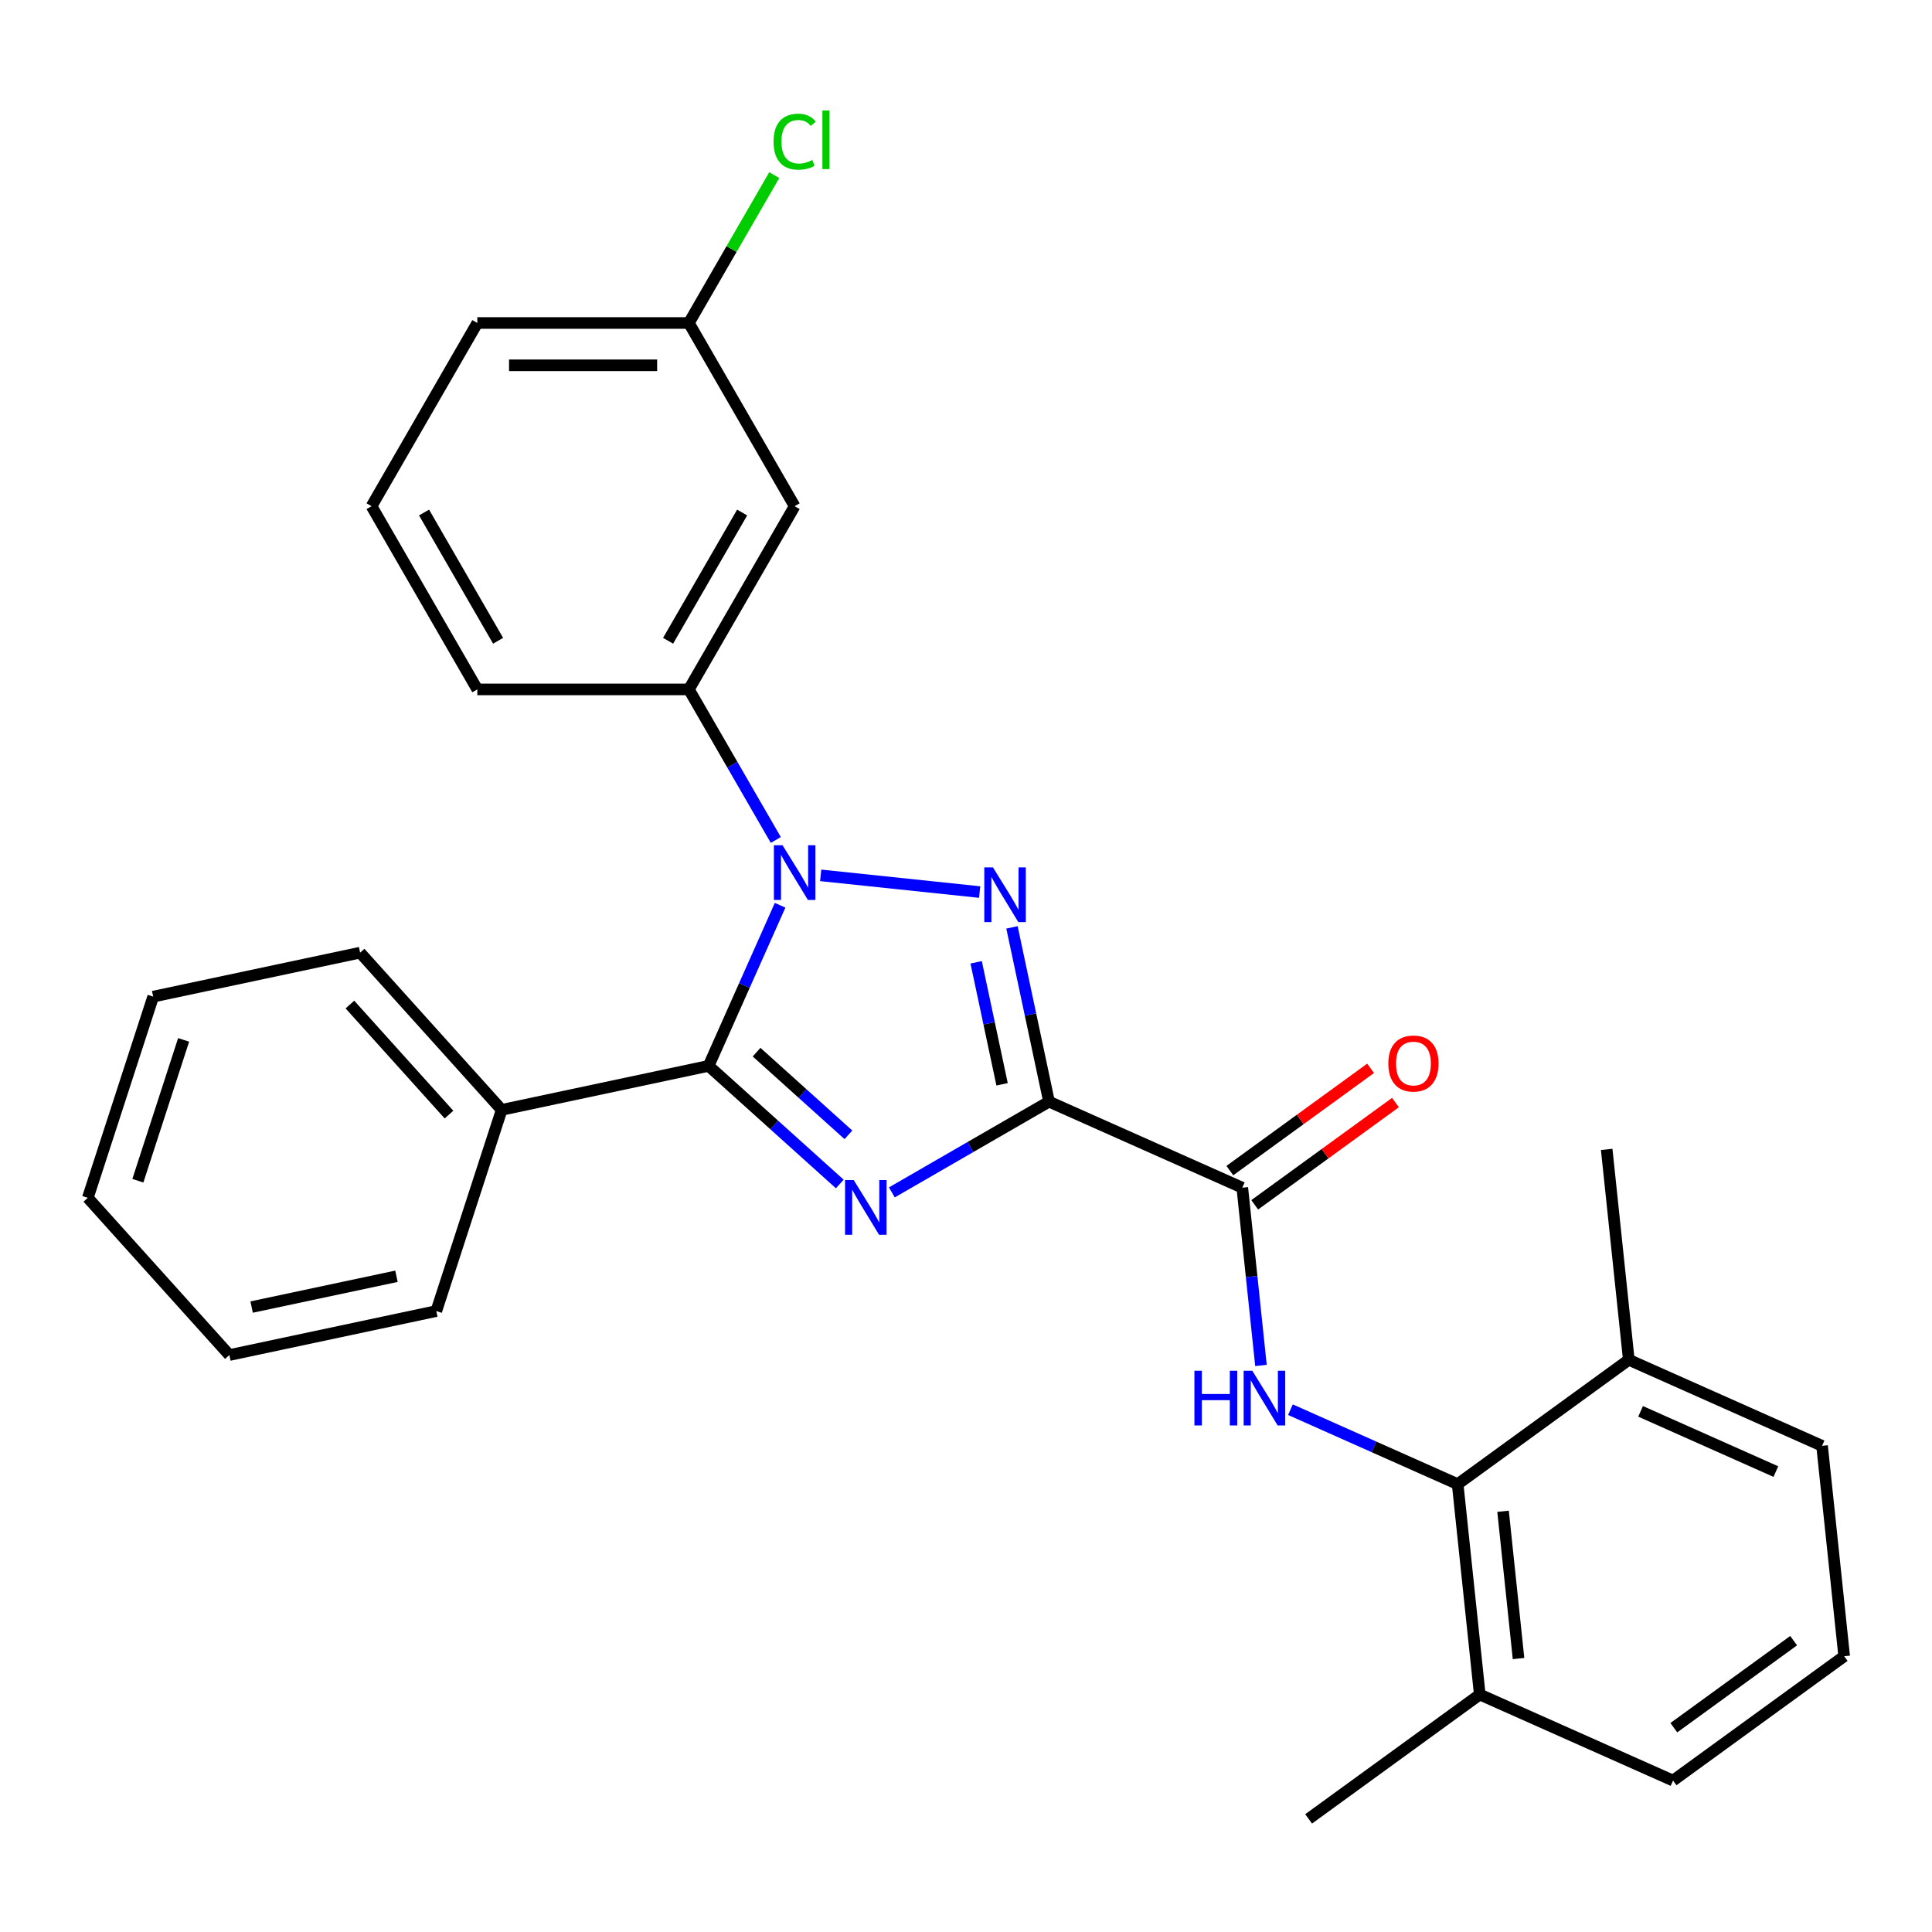 <?xml version='1.0' encoding='iso-8859-1'?>
<svg version='1.1' baseProfile='full'
              xmlns='http://www.w3.org/2000/svg'
                      xmlns:rdkit='http://www.rdkit.org/xml'
                      xmlns:xlink='http://www.w3.org/1999/xlink'
                  xml:space='preserve'
width='1000px' height='1000px' viewBox='0 0 1000 1000'>
<!-- END OF HEADER -->
<rect style='opacity:1.0;fill:#FFFFFF;stroke:none' width='1000' height='1000' x='0' y='0'> </rect>
<path class='bond-0' d='M 542.973,570.216 L 502.297,593.7' style='fill:none;fill-rule:evenodd;stroke:#000000;stroke-width:6px;stroke-linecap:butt;stroke-linejoin:miter;stroke-opacity:1' />
<path class='bond-0' d='M 502.297,593.7 L 461.622,617.184' style='fill:none;fill-rule:evenodd;stroke:#0000FF;stroke-width:6px;stroke-linecap:butt;stroke-linejoin:miter;stroke-opacity:1' />
<path class='bond-2' d='M 542.973,570.216 L 533.386,525.112' style='fill:none;fill-rule:evenodd;stroke:#000000;stroke-width:6px;stroke-linecap:butt;stroke-linejoin:miter;stroke-opacity:1' />
<path class='bond-2' d='M 533.386,525.112 L 523.798,480.008' style='fill:none;fill-rule:evenodd;stroke:#0000FF;stroke-width:6px;stroke-linecap:butt;stroke-linejoin:miter;stroke-opacity:1' />
<path class='bond-2' d='M 518.676,561.238 L 511.965,529.665' style='fill:none;fill-rule:evenodd;stroke:#000000;stroke-width:6px;stroke-linecap:butt;stroke-linejoin:miter;stroke-opacity:1' />
<path class='bond-2' d='M 511.965,529.665 L 505.253,498.092' style='fill:none;fill-rule:evenodd;stroke:#0000FF;stroke-width:6px;stroke-linecap:butt;stroke-linejoin:miter;stroke-opacity:1' />
<path class='bond-4' d='M 542.973,570.216 L 643.005,614.753' style='fill:none;fill-rule:evenodd;stroke:#000000;stroke-width:6px;stroke-linecap:butt;stroke-linejoin:miter;stroke-opacity:1' />
<path class='bond-3' d='M 434.667,612.83 L 400.719,582.263' style='fill:none;fill-rule:evenodd;stroke:#0000FF;stroke-width:6px;stroke-linecap:butt;stroke-linejoin:miter;stroke-opacity:1' />
<path class='bond-3' d='M 400.719,582.263 L 366.771,551.697' style='fill:none;fill-rule:evenodd;stroke:#000000;stroke-width:6px;stroke-linecap:butt;stroke-linejoin:miter;stroke-opacity:1' />
<path class='bond-3' d='M 439.136,587.385 L 415.373,565.989' style='fill:none;fill-rule:evenodd;stroke:#0000FF;stroke-width:6px;stroke-linecap:butt;stroke-linejoin:miter;stroke-opacity:1' />
<path class='bond-3' d='M 415.373,565.989 L 391.609,544.592' style='fill:none;fill-rule:evenodd;stroke:#000000;stroke-width:6px;stroke-linecap:butt;stroke-linejoin:miter;stroke-opacity:1' />
<path class='bond-1' d='M 424.786,453.081 L 507.068,461.73' style='fill:none;fill-rule:evenodd;stroke:#0000FF;stroke-width:6px;stroke-linecap:butt;stroke-linejoin:miter;stroke-opacity:1' />
<path class='bond-6' d='M 401.553,434.767 L 379.056,395.802' style='fill:none;fill-rule:evenodd;stroke:#0000FF;stroke-width:6px;stroke-linecap:butt;stroke-linejoin:miter;stroke-opacity:1' />
<path class='bond-6' d='M 379.056,395.802 L 356.559,356.836' style='fill:none;fill-rule:evenodd;stroke:#000000;stroke-width:6px;stroke-linecap:butt;stroke-linejoin:miter;stroke-opacity:1' />
<path class='bond-28' d='M 403.785,468.562 L 385.278,510.129' style='fill:none;fill-rule:evenodd;stroke:#0000FF;stroke-width:6px;stroke-linecap:butt;stroke-linejoin:miter;stroke-opacity:1' />
<path class='bond-28' d='M 385.278,510.129 L 366.771,551.697' style='fill:none;fill-rule:evenodd;stroke:#000000;stroke-width:6px;stroke-linecap:butt;stroke-linejoin:miter;stroke-opacity:1' />
<path class='bond-9' d='M 366.771,551.697 L 259.666,574.463' style='fill:none;fill-rule:evenodd;stroke:#000000;stroke-width:6px;stroke-linecap:butt;stroke-linejoin:miter;stroke-opacity:1' />
<path class='bond-5' d='M 643.005,614.753 L 647.839,660.754' style='fill:none;fill-rule:evenodd;stroke:#000000;stroke-width:6px;stroke-linecap:butt;stroke-linejoin:miter;stroke-opacity:1' />
<path class='bond-5' d='M 647.839,660.754 L 652.674,706.754' style='fill:none;fill-rule:evenodd;stroke:#0000FF;stroke-width:6px;stroke-linecap:butt;stroke-linejoin:miter;stroke-opacity:1' />
<path class='bond-10' d='M 649.441,623.612 L 685.865,597.148' style='fill:none;fill-rule:evenodd;stroke:#000000;stroke-width:6px;stroke-linecap:butt;stroke-linejoin:miter;stroke-opacity:1' />
<path class='bond-10' d='M 685.865,597.148 L 722.289,570.684' style='fill:none;fill-rule:evenodd;stroke:#FF0000;stroke-width:6px;stroke-linecap:butt;stroke-linejoin:miter;stroke-opacity:1' />
<path class='bond-10' d='M 636.568,605.894 L 672.993,579.431' style='fill:none;fill-rule:evenodd;stroke:#000000;stroke-width:6px;stroke-linecap:butt;stroke-linejoin:miter;stroke-opacity:1' />
<path class='bond-10' d='M 672.993,579.431 L 709.417,552.967' style='fill:none;fill-rule:evenodd;stroke:#FF0000;stroke-width:6px;stroke-linecap:butt;stroke-linejoin:miter;stroke-opacity:1' />
<path class='bond-7' d='M 667.928,729.652 L 711.205,748.92' style='fill:none;fill-rule:evenodd;stroke:#0000FF;stroke-width:6px;stroke-linecap:butt;stroke-linejoin:miter;stroke-opacity:1' />
<path class='bond-7' d='M 711.205,748.92 L 754.482,768.189' style='fill:none;fill-rule:evenodd;stroke:#000000;stroke-width:6px;stroke-linecap:butt;stroke-linejoin:miter;stroke-opacity:1' />
<path class='bond-8' d='M 356.559,356.836 L 411.308,262.008' style='fill:none;fill-rule:evenodd;stroke:#000000;stroke-width:6px;stroke-linecap:butt;stroke-linejoin:miter;stroke-opacity:1' />
<path class='bond-8' d='M 345.806,331.662 L 384.13,265.282' style='fill:none;fill-rule:evenodd;stroke:#000000;stroke-width:6px;stroke-linecap:butt;stroke-linejoin:miter;stroke-opacity:1' />
<path class='bond-15' d='M 356.559,356.836 L 247.061,356.836' style='fill:none;fill-rule:evenodd;stroke:#000000;stroke-width:6px;stroke-linecap:butt;stroke-linejoin:miter;stroke-opacity:1' />
<path class='bond-11' d='M 754.482,768.189 L 765.928,877.087' style='fill:none;fill-rule:evenodd;stroke:#000000;stroke-width:6px;stroke-linecap:butt;stroke-linejoin:miter;stroke-opacity:1' />
<path class='bond-11' d='M 777.979,782.234 L 785.991,858.463' style='fill:none;fill-rule:evenodd;stroke:#000000;stroke-width:6px;stroke-linecap:butt;stroke-linejoin:miter;stroke-opacity:1' />
<path class='bond-12' d='M 754.482,768.189 L 843.068,703.827' style='fill:none;fill-rule:evenodd;stroke:#000000;stroke-width:6px;stroke-linecap:butt;stroke-linejoin:miter;stroke-opacity:1' />
<path class='bond-13' d='M 411.308,262.008 L 356.559,167.18' style='fill:none;fill-rule:evenodd;stroke:#000000;stroke-width:6px;stroke-linecap:butt;stroke-linejoin:miter;stroke-opacity:1' />
<path class='bond-20' d='M 259.666,574.463 L 186.397,493.089' style='fill:none;fill-rule:evenodd;stroke:#000000;stroke-width:6px;stroke-linecap:butt;stroke-linejoin:miter;stroke-opacity:1' />
<path class='bond-20' d='M 232.401,576.91 L 181.113,519.949' style='fill:none;fill-rule:evenodd;stroke:#000000;stroke-width:6px;stroke-linecap:butt;stroke-linejoin:miter;stroke-opacity:1' />
<path class='bond-21' d='M 259.666,574.463 L 225.829,678.602' style='fill:none;fill-rule:evenodd;stroke:#000000;stroke-width:6px;stroke-linecap:butt;stroke-linejoin:miter;stroke-opacity:1' />
<path class='bond-19' d='M 765.928,877.087 L 865.959,921.624' style='fill:none;fill-rule:evenodd;stroke:#000000;stroke-width:6px;stroke-linecap:butt;stroke-linejoin:miter;stroke-opacity:1' />
<path class='bond-22' d='M 765.928,877.087 L 677.342,941.449' style='fill:none;fill-rule:evenodd;stroke:#000000;stroke-width:6px;stroke-linecap:butt;stroke-linejoin:miter;stroke-opacity:1' />
<path class='bond-18' d='M 843.068,703.827 L 943.1,748.364' style='fill:none;fill-rule:evenodd;stroke:#000000;stroke-width:6px;stroke-linecap:butt;stroke-linejoin:miter;stroke-opacity:1' />
<path class='bond-18' d='M 849.165,730.514 L 919.188,761.69' style='fill:none;fill-rule:evenodd;stroke:#000000;stroke-width:6px;stroke-linecap:butt;stroke-linejoin:miter;stroke-opacity:1' />
<path class='bond-23' d='M 843.068,703.827 L 831.622,594.929' style='fill:none;fill-rule:evenodd;stroke:#000000;stroke-width:6px;stroke-linecap:butt;stroke-linejoin:miter;stroke-opacity:1' />
<path class='bond-14' d='M 356.559,167.18 L 378.657,128.904' style='fill:none;fill-rule:evenodd;stroke:#000000;stroke-width:6px;stroke-linecap:butt;stroke-linejoin:miter;stroke-opacity:1' />
<path class='bond-14' d='M 378.657,128.904 L 400.756,90.629' style='fill:none;fill-rule:evenodd;stroke:#00CC00;stroke-width:6px;stroke-linecap:butt;stroke-linejoin:miter;stroke-opacity:1' />
<path class='bond-30' d='M 356.559,167.18 L 247.061,167.18' style='fill:none;fill-rule:evenodd;stroke:#000000;stroke-width:6px;stroke-linecap:butt;stroke-linejoin:miter;stroke-opacity:1' />
<path class='bond-30' d='M 340.134,189.079 L 263.485,189.079' style='fill:none;fill-rule:evenodd;stroke:#000000;stroke-width:6px;stroke-linecap:butt;stroke-linejoin:miter;stroke-opacity:1' />
<path class='bond-16' d='M 247.061,356.836 L 192.312,262.008' style='fill:none;fill-rule:evenodd;stroke:#000000;stroke-width:6px;stroke-linecap:butt;stroke-linejoin:miter;stroke-opacity:1' />
<path class='bond-16' d='M 257.814,331.662 L 219.49,265.282' style='fill:none;fill-rule:evenodd;stroke:#000000;stroke-width:6px;stroke-linecap:butt;stroke-linejoin:miter;stroke-opacity:1' />
<path class='bond-24' d='M 192.312,262.008 L 247.061,167.18' style='fill:none;fill-rule:evenodd;stroke:#000000;stroke-width:6px;stroke-linecap:butt;stroke-linejoin:miter;stroke-opacity:1' />
<path class='bond-17' d='M 954.545,857.263 L 943.1,748.364' style='fill:none;fill-rule:evenodd;stroke:#000000;stroke-width:6px;stroke-linecap:butt;stroke-linejoin:miter;stroke-opacity:1' />
<path class='bond-29' d='M 954.545,857.263 L 865.959,921.624' style='fill:none;fill-rule:evenodd;stroke:#000000;stroke-width:6px;stroke-linecap:butt;stroke-linejoin:miter;stroke-opacity:1' />
<path class='bond-29' d='M 928.385,849.2 L 866.375,894.253' style='fill:none;fill-rule:evenodd;stroke:#000000;stroke-width:6px;stroke-linecap:butt;stroke-linejoin:miter;stroke-opacity:1' />
<path class='bond-25' d='M 186.397,493.089 L 79.291,515.855' style='fill:none;fill-rule:evenodd;stroke:#000000;stroke-width:6px;stroke-linecap:butt;stroke-linejoin:miter;stroke-opacity:1' />
<path class='bond-26' d='M 225.829,678.602 L 118.723,701.368' style='fill:none;fill-rule:evenodd;stroke:#000000;stroke-width:6px;stroke-linecap:butt;stroke-linejoin:miter;stroke-opacity:1' />
<path class='bond-26' d='M 205.21,660.595 L 130.236,676.532' style='fill:none;fill-rule:evenodd;stroke:#000000;stroke-width:6px;stroke-linecap:butt;stroke-linejoin:miter;stroke-opacity:1' />
<path class='bond-31' d='M 79.291,515.855 L 45.455,619.995' style='fill:none;fill-rule:evenodd;stroke:#000000;stroke-width:6px;stroke-linecap:butt;stroke-linejoin:miter;stroke-opacity:1' />
<path class='bond-31' d='M 95.044,538.244 L 71.358,611.141' style='fill:none;fill-rule:evenodd;stroke:#000000;stroke-width:6px;stroke-linecap:butt;stroke-linejoin:miter;stroke-opacity:1' />
<path class='bond-27' d='M 118.723,701.368 L 45.455,619.995' style='fill:none;fill-rule:evenodd;stroke:#000000;stroke-width:6px;stroke-linecap:butt;stroke-linejoin:miter;stroke-opacity:1' />
<path  class='atom-1' d='M 441.884 610.805
L 451.164 625.805
Q 452.084 627.285, 453.564 629.965
Q 455.044 632.645, 455.124 632.805
L 455.124 610.805
L 458.884 610.805
L 458.884 639.125
L 455.004 639.125
L 445.044 622.725
Q 443.884 620.805, 442.644 618.605
Q 441.444 616.405, 441.084 615.725
L 441.084 639.125
L 437.404 639.125
L 437.404 610.805
L 441.884 610.805
' fill='#0000FF'/>
<path  class='atom-2' d='M 405.048 437.505
L 414.328 452.505
Q 415.248 453.985, 416.728 456.665
Q 418.208 459.345, 418.288 459.505
L 418.288 437.505
L 422.048 437.505
L 422.048 465.825
L 418.168 465.825
L 408.208 449.425
Q 407.048 447.505, 405.808 445.305
Q 404.608 443.105, 404.248 442.425
L 404.248 465.825
L 400.568 465.825
L 400.568 437.505
L 405.048 437.505
' fill='#0000FF'/>
<path  class='atom-3' d='M 513.947 448.951
L 523.227 463.951
Q 524.147 465.431, 525.627 468.111
Q 527.107 470.791, 527.187 470.951
L 527.187 448.951
L 530.947 448.951
L 530.947 477.271
L 527.067 477.271
L 517.107 460.871
Q 515.947 458.951, 514.707 456.751
Q 513.507 454.551, 513.147 453.871
L 513.147 477.271
L 509.467 477.271
L 509.467 448.951
L 513.947 448.951
' fill='#0000FF'/>
<path  class='atom-6' d='M 618.23 709.492
L 622.07 709.492
L 622.07 721.532
L 636.55 721.532
L 636.55 709.492
L 640.39 709.492
L 640.39 737.812
L 636.55 737.812
L 636.55 724.732
L 622.07 724.732
L 622.07 737.812
L 618.23 737.812
L 618.23 709.492
' fill='#0000FF'/>
<path  class='atom-6' d='M 648.19 709.492
L 657.47 724.492
Q 658.39 725.972, 659.87 728.652
Q 661.35 731.332, 661.43 731.492
L 661.43 709.492
L 665.19 709.492
L 665.19 737.812
L 661.31 737.812
L 651.35 721.412
Q 650.19 719.492, 648.95 717.292
Q 647.75 715.092, 647.39 714.412
L 647.39 737.812
L 643.71 737.812
L 643.71 709.492
L 648.19 709.492
' fill='#0000FF'/>
<path  class='atom-11' d='M 718.591 550.472
Q 718.591 543.672, 721.951 539.872
Q 725.311 536.072, 731.591 536.072
Q 737.871 536.072, 741.231 539.872
Q 744.591 543.672, 744.591 550.472
Q 744.591 557.352, 741.191 561.272
Q 737.791 565.152, 731.591 565.152
Q 725.351 565.152, 721.951 561.272
Q 718.591 557.392, 718.591 550.472
M 731.591 561.952
Q 735.911 561.952, 738.231 559.072
Q 740.591 556.152, 740.591 550.472
Q 740.591 544.912, 738.231 542.112
Q 735.911 539.272, 731.591 539.272
Q 727.271 539.272, 724.911 542.072
Q 722.591 544.872, 722.591 550.472
Q 722.591 556.192, 724.911 559.072
Q 727.271 561.952, 731.591 561.952
' fill='#FF0000'/>
<path  class='atom-15' d='M 400.388 73.331
Q 400.388 66.291, 403.668 62.611
Q 406.988 58.891, 413.268 58.891
Q 419.108 58.891, 422.228 63.011
L 419.588 65.171
Q 417.308 62.171, 413.268 62.171
Q 408.988 62.171, 406.708 65.051
Q 404.468 67.891, 404.468 73.331
Q 404.468 78.931, 406.788 81.811
Q 409.148 84.691, 413.708 84.691
Q 416.828 84.691, 420.468 82.811
L 421.588 85.811
Q 420.108 86.771, 417.868 87.331
Q 415.628 87.891, 413.148 87.891
Q 406.988 87.891, 403.668 84.131
Q 400.388 80.371, 400.388 73.331
' fill='#00CC00'/>
<path  class='atom-15' d='M 425.668 57.171
L 429.348 57.171
L 429.348 87.531
L 425.668 87.531
L 425.668 57.171
' fill='#00CC00'/>
</svg>
